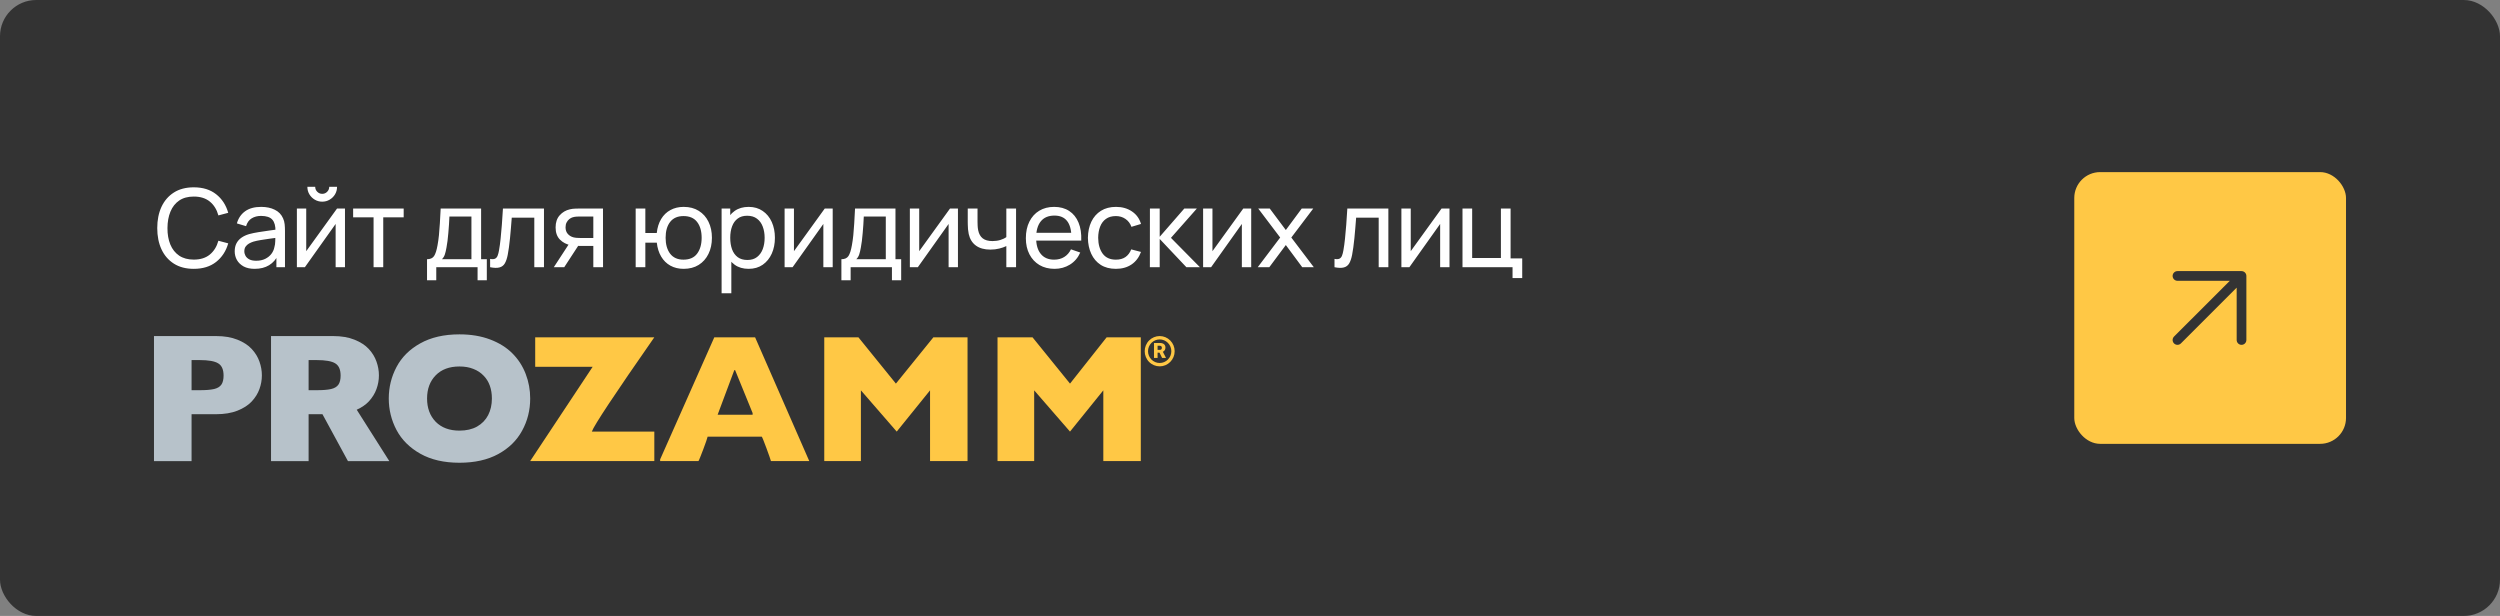 <svg width="276" height="68" viewBox="0 0 276 68" fill="none" xmlns="http://www.w3.org/2000/svg">
<rect x="0" y="0" width="276" height="68" fill="#808080" stroke="none"/>
<rect width="276" height="68" rx="4" fill="#333333"/>
<path d="M21.392 29.68C20.532 29.68 19.802 29.49 19.202 29.11C18.602 28.73 18.144 28.202 17.828 27.526C17.516 26.85 17.36 26.068 17.36 25.18C17.36 24.292 17.516 23.51 17.828 22.834C18.144 22.158 18.602 21.63 19.202 21.25C19.802 20.87 20.532 20.68 21.392 20.68C22.392 20.68 23.214 20.934 23.858 21.442C24.506 21.95 24.952 22.634 25.196 23.494L24.11 23.782C23.934 23.138 23.62 22.63 23.168 22.258C22.716 21.886 22.124 21.7 21.392 21.7C20.748 21.7 20.212 21.846 19.784 22.138C19.356 22.43 19.034 22.838 18.818 23.362C18.602 23.882 18.492 24.488 18.488 25.18C18.484 25.868 18.59 26.474 18.806 26.998C19.022 27.518 19.346 27.926 19.778 28.222C20.21 28.514 20.748 28.66 21.392 28.66C22.124 28.66 22.716 28.474 23.168 28.102C23.62 27.726 23.934 27.218 24.11 26.578L25.196 26.866C24.952 27.722 24.506 28.406 23.858 28.918C23.214 29.426 22.392 29.68 21.392 29.68ZM28.114 29.68C27.63 29.68 27.224 29.592 26.896 29.416C26.572 29.236 26.326 29 26.158 28.708C25.994 28.416 25.912 28.096 25.912 27.748C25.912 27.408 25.976 27.114 26.104 26.866C26.236 26.614 26.42 26.406 26.656 26.242C26.892 26.074 27.174 25.942 27.502 25.846C27.81 25.762 28.154 25.69 28.534 25.63C28.918 25.566 29.306 25.508 29.698 25.456C30.09 25.404 30.456 25.354 30.796 25.306L30.412 25.528C30.424 24.952 30.308 24.526 30.064 24.25C29.824 23.974 29.408 23.836 28.816 23.836C28.424 23.836 28.08 23.926 27.784 24.106C27.492 24.282 27.286 24.57 27.166 24.97L26.152 24.664C26.308 24.096 26.61 23.65 27.058 23.326C27.506 23.002 28.096 22.84 28.828 22.84C29.416 22.84 29.92 22.946 30.34 23.158C30.764 23.366 31.068 23.682 31.252 24.106C31.344 24.306 31.402 24.524 31.426 24.76C31.45 24.992 31.462 25.236 31.462 25.492V29.5H30.514V27.946L30.736 28.09C30.492 28.614 30.15 29.01 29.71 29.278C29.274 29.546 28.742 29.68 28.114 29.68ZM28.276 28.786C28.66 28.786 28.992 28.718 29.272 28.582C29.556 28.442 29.784 28.26 29.956 28.036C30.128 27.808 30.24 27.56 30.292 27.292C30.352 27.092 30.384 26.87 30.388 26.626C30.396 26.378 30.4 26.188 30.4 26.056L30.772 26.218C30.424 26.266 30.082 26.312 29.746 26.356C29.41 26.4 29.092 26.448 28.792 26.5C28.492 26.548 28.222 26.606 27.982 26.674C27.806 26.73 27.64 26.802 27.484 26.89C27.332 26.978 27.208 27.092 27.112 27.232C27.02 27.368 26.974 27.538 26.974 27.742C26.974 27.918 27.018 28.086 27.106 28.246C27.198 28.406 27.338 28.536 27.526 28.636C27.718 28.736 27.968 28.786 28.276 28.786ZM35.572 22.264C35.272 22.264 34.998 22.19 34.75 22.042C34.502 21.894 34.304 21.698 34.156 21.454C34.008 21.206 33.934 20.93 33.934 20.626H34.798C34.798 20.838 34.874 21.02 35.026 21.172C35.178 21.324 35.36 21.4 35.572 21.4C35.788 21.4 35.97 21.324 36.118 21.172C36.27 21.02 36.346 20.838 36.346 20.626H37.21C37.21 20.93 37.136 21.206 36.988 21.454C36.844 21.698 36.646 21.894 36.394 22.042C36.146 22.19 35.872 22.264 35.572 22.264ZM38.086 23.02V29.5H37.054V24.724L33.658 29.5H32.776V23.02H33.808V27.73L37.21 23.02H38.086ZM41.242 29.5V23.992H38.986V23.02H44.566V23.992H42.31V29.5H41.242ZM47.144 30.94V28.618C47.508 28.618 47.768 28.5 47.924 28.264C48.08 28.024 48.206 27.63 48.302 27.082C48.366 26.738 48.418 26.37 48.458 25.978C48.498 25.586 48.532 25.15 48.56 24.67C48.592 24.186 48.622 23.636 48.65 23.02H53.114V28.618H53.744V30.94H52.724V29.5H48.164V30.94H47.144ZM48.788 28.618H52.046V23.902H49.616C49.604 24.186 49.588 24.484 49.568 24.796C49.548 25.104 49.524 25.412 49.496 25.72C49.472 26.028 49.442 26.32 49.406 26.596C49.374 26.868 49.336 27.112 49.292 27.328C49.24 27.628 49.18 27.882 49.112 28.09C49.044 28.298 48.936 28.474 48.788 28.618ZM54.109 29.5V28.582C54.349 28.626 54.531 28.618 54.655 28.558C54.783 28.494 54.877 28.384 54.937 28.228C55.001 28.068 55.053 27.868 55.093 27.628C55.161 27.248 55.219 26.824 55.267 26.356C55.319 25.888 55.365 25.376 55.405 24.82C55.449 24.26 55.489 23.66 55.525 23.02H60.055V29.5H58.987V24.034H56.497C56.473 24.402 56.443 24.78 56.407 25.168C56.375 25.556 56.341 25.934 56.305 26.302C56.269 26.666 56.229 27.006 56.185 27.322C56.145 27.634 56.101 27.904 56.053 28.132C55.977 28.524 55.871 28.838 55.735 29.074C55.599 29.306 55.403 29.456 55.147 29.524C54.891 29.596 54.545 29.588 54.109 29.5ZM65.502 29.5V27.154H64.104C63.94 27.154 63.758 27.148 63.558 27.136C63.362 27.12 63.178 27.098 63.006 27.07C62.538 26.982 62.142 26.776 61.818 26.452C61.498 26.128 61.338 25.68 61.338 25.108C61.338 24.552 61.488 24.106 61.788 23.77C62.092 23.43 62.466 23.21 62.91 23.11C63.11 23.062 63.312 23.036 63.516 23.032C63.724 23.024 63.9 23.02 64.044 23.02H66.57L66.576 29.5H65.502ZM61.14 29.5L62.862 26.86H64.014L62.292 29.5H61.14ZM64.026 26.272H65.502V23.902H64.026C63.934 23.902 63.812 23.906 63.66 23.914C63.512 23.922 63.37 23.946 63.234 23.986C63.106 24.022 62.98 24.088 62.856 24.184C62.736 24.28 62.636 24.404 62.556 24.556C62.476 24.708 62.436 24.888 62.436 25.096C62.436 25.396 62.52 25.64 62.688 25.828C62.856 26.012 63.06 26.136 63.3 26.2C63.432 26.232 63.562 26.252 63.69 26.26C63.822 26.268 63.934 26.272 64.026 26.272ZM75.47 29.68C74.918 29.68 74.43 29.562 74.006 29.326C73.586 29.09 73.248 28.756 72.992 28.324C72.736 27.892 72.576 27.382 72.512 26.794H71.246V29.5H70.178V23.02H71.246V25.726H72.506C72.57 25.126 72.732 24.61 72.992 24.178C73.252 23.746 73.594 23.416 74.018 23.188C74.442 22.956 74.93 22.84 75.482 22.84C76.126 22.84 76.68 22.986 77.144 23.278C77.612 23.57 77.97 23.972 78.218 24.484C78.47 24.996 78.596 25.584 78.596 26.248C78.596 26.924 78.468 27.52 78.212 28.036C77.96 28.552 77.6 28.956 77.132 29.248C76.668 29.536 76.114 29.68 75.47 29.68ZM75.452 28.666C76.132 28.666 76.636 28.444 76.964 28C77.296 27.552 77.462 26.97 77.462 26.254C77.462 25.518 77.294 24.934 76.958 24.502C76.626 24.07 76.126 23.854 75.458 23.854C74.814 23.854 74.324 24.068 73.988 24.496C73.652 24.924 73.484 25.508 73.484 26.248C73.484 26.98 73.65 27.566 73.982 28.006C74.318 28.446 74.808 28.666 75.452 28.666ZM82.647 29.68C82.038 29.68 81.526 29.53 81.111 29.23C80.695 28.926 80.379 28.516 80.162 28C79.951 27.48 79.844 26.898 79.844 26.254C79.844 25.602 79.951 25.018 80.162 24.502C80.379 23.986 80.695 23.58 81.111 23.284C81.531 22.988 82.044 22.84 82.653 22.84C83.252 22.84 83.769 22.99 84.201 23.29C84.636 23.586 84.971 23.992 85.203 24.508C85.434 25.024 85.55 25.606 85.55 26.254C85.55 26.902 85.434 27.484 85.203 28C84.971 28.516 84.636 28.926 84.201 29.23C83.769 29.53 83.251 29.68 82.647 29.68ZM79.665 32.38V23.02H80.618V27.79H80.739V32.38H79.665ZM82.514 28.702C82.942 28.702 83.296 28.594 83.576 28.378C83.856 28.162 84.067 27.87 84.207 27.502C84.347 27.13 84.416 26.714 84.416 26.254C84.416 25.798 84.347 25.386 84.207 25.018C84.07 24.65 83.859 24.358 83.57 24.142C83.287 23.926 82.924 23.818 82.484 23.818C82.064 23.818 81.716 23.922 81.441 24.13C81.165 24.334 80.959 24.62 80.823 24.988C80.686 25.352 80.618 25.774 80.618 26.254C80.618 26.726 80.684 27.148 80.817 27.52C80.953 27.888 81.16 28.178 81.441 28.39C81.721 28.598 82.079 28.702 82.514 28.702ZM91.93 23.02V29.5H90.898V24.724L87.502 29.5H86.62V23.02H87.652V27.73L91.054 23.02H91.93ZM92.89 30.94V28.618C93.254 28.618 93.514 28.5 93.67 28.264C93.826 28.024 93.952 27.63 94.048 27.082C94.112 26.738 94.164 26.37 94.204 25.978C94.244 25.586 94.278 25.15 94.306 24.67C94.338 24.186 94.368 23.636 94.396 23.02H98.86V28.618H99.49V30.94H98.47V29.5H93.91V30.94H92.89ZM94.534 28.618H97.792V23.902H95.362C95.35 24.186 95.334 24.484 95.314 24.796C95.294 25.104 95.27 25.412 95.242 25.72C95.218 26.028 95.188 26.32 95.152 26.596C95.12 26.868 95.082 27.112 95.038 27.328C94.986 27.628 94.926 27.882 94.858 28.09C94.79 28.298 94.682 28.474 94.534 28.618ZM105.758 23.02V29.5H104.726V24.724L101.33 29.5H100.448V23.02H101.48V27.73L104.882 23.02H105.758ZM111.099 29.5V27.166C110.883 27.274 110.621 27.366 110.313 27.442C110.009 27.518 109.683 27.556 109.335 27.556C108.675 27.556 108.143 27.408 107.739 27.112C107.335 26.816 107.071 26.39 106.947 25.834C106.911 25.666 106.885 25.492 106.869 25.312C106.857 25.132 106.849 24.968 106.845 24.82C106.841 24.672 106.839 24.564 106.839 24.496V23.02H107.919V24.496C107.919 24.612 107.923 24.756 107.931 24.928C107.939 25.096 107.959 25.26 107.991 25.42C108.071 25.816 108.237 26.114 108.489 26.314C108.745 26.514 109.105 26.614 109.569 26.614C109.881 26.614 110.169 26.574 110.433 26.494C110.697 26.414 110.919 26.308 111.099 26.176V23.02H112.173V29.5H111.099ZM116.423 29.68C115.787 29.68 115.231 29.54 114.755 29.26C114.283 28.976 113.915 28.582 113.651 28.078C113.387 27.57 113.255 26.978 113.255 26.302C113.255 25.594 113.385 24.982 113.645 24.466C113.905 23.946 114.267 23.546 114.731 23.266C115.199 22.982 115.747 22.84 116.375 22.84C117.027 22.84 117.581 22.99 118.037 23.29C118.497 23.59 118.841 24.018 119.069 24.574C119.301 25.13 119.401 25.792 119.369 26.56H118.289V26.176C118.277 25.38 118.115 24.786 117.803 24.394C117.491 23.998 117.027 23.8 116.411 23.8C115.751 23.8 115.249 24.012 114.905 24.436C114.561 24.86 114.389 25.468 114.389 26.26C114.389 27.024 114.561 27.616 114.905 28.036C115.249 28.456 115.739 28.666 116.375 28.666C116.803 28.666 117.175 28.568 117.491 28.372C117.807 28.176 118.055 27.894 118.235 27.526L119.261 27.88C119.009 28.452 118.629 28.896 118.121 29.212C117.617 29.524 117.051 29.68 116.423 29.68ZM114.029 26.56V25.702H118.817V26.56H114.029ZM123.195 29.68C122.539 29.68 121.981 29.534 121.521 29.242C121.065 28.946 120.717 28.54 120.477 28.024C120.237 27.508 120.113 26.92 120.105 26.26C120.113 25.584 120.239 24.99 120.483 24.478C120.731 23.962 121.085 23.56 121.545 23.272C122.005 22.984 122.559 22.84 123.207 22.84C123.891 22.84 124.479 23.008 124.971 23.344C125.467 23.68 125.799 24.14 125.967 24.724L124.911 25.042C124.775 24.666 124.553 24.374 124.245 24.166C123.941 23.958 123.591 23.854 123.195 23.854C122.751 23.854 122.385 23.958 122.097 24.166C121.809 24.37 121.595 24.654 121.455 25.018C121.315 25.378 121.243 25.792 121.239 26.26C121.247 26.98 121.413 27.562 121.737 28.006C122.065 28.446 122.551 28.666 123.195 28.666C123.619 28.666 123.971 28.57 124.251 28.378C124.531 28.182 124.743 27.9 124.887 27.532L125.967 27.814C125.743 28.418 125.393 28.88 124.917 29.2C124.441 29.52 123.867 29.68 123.195 29.68ZM126.945 29.5L126.951 23.02H128.031V26.14L130.749 23.02H132.135L129.273 26.26L132.471 29.5H130.977L128.031 26.38V29.5H126.945ZM138.133 23.02V29.5H137.101V24.724L133.705 29.5H132.823V23.02H133.855V27.73L137.257 23.02H138.133ZM138.853 29.5L141.331 26.224L138.907 23.02H140.179L141.955 25.396L143.713 23.02H144.985L142.561 26.224L145.045 29.5H143.767L141.955 27.052L140.131 29.5H138.853ZM147.329 29.5V28.582C147.569 28.626 147.751 28.618 147.875 28.558C148.003 28.494 148.097 28.384 148.157 28.228C148.221 28.068 148.273 27.868 148.313 27.628C148.381 27.248 148.439 26.824 148.487 26.356C148.539 25.888 148.585 25.376 148.625 24.82C148.669 24.26 148.709 23.66 148.745 23.02H153.275V29.5H152.207V24.034H149.717C149.693 24.402 149.663 24.78 149.627 25.168C149.595 25.556 149.561 25.934 149.525 26.302C149.489 26.666 149.449 27.006 149.405 27.322C149.365 27.634 149.321 27.904 149.273 28.132C149.197 28.524 149.091 28.838 148.955 29.074C148.819 29.306 148.623 29.456 148.367 29.524C148.111 29.596 147.765 29.588 147.329 29.5ZM160.024 23.02V29.5H158.992V24.724L155.596 29.5H154.714V23.02H155.746V27.73L159.148 23.02H160.024ZM166.985 30.7V29.5H161.459V23.02H162.527V28.486H165.701V23.02H166.769V28.528H168.053V30.7H166.985Z" fill="white"/>
<path fill-rule="evenodd" clip-rule="evenodd" d="M58.533 43.995C58.533 45.283 58.236 46.468 57.64 47.551C57.051 48.633 56.171 49.493 55 50.131C53.829 50.768 52.403 51.087 50.722 51.087C49.021 51.087 47.582 50.755 46.404 50.091C45.226 49.427 44.349 48.554 43.774 47.471C43.205 46.389 42.92 45.23 42.92 43.995C42.92 42.753 43.205 41.594 43.774 40.519C44.343 39.436 45.216 38.566 46.394 37.909C47.579 37.245 49.021 36.913 50.722 36.913C51.992 36.913 53.124 37.102 54.116 37.48C55.116 37.859 55.936 38.373 56.578 39.024C57.22 39.669 57.706 40.422 58.037 41.285C58.368 42.142 58.533 43.045 58.533 43.995ZM54.305 43.995C54.305 43.477 54.229 43.005 54.077 42.58C53.925 42.149 53.693 41.777 53.382 41.465C53.078 41.146 52.704 40.9 52.26 40.728C51.817 40.548 51.304 40.459 50.722 40.459C49.61 40.459 48.737 40.784 48.101 41.435C47.466 42.086 47.148 42.939 47.148 43.995C47.148 45.051 47.466 45.907 48.101 46.565C48.743 47.215 49.617 47.541 50.722 47.541C51.483 47.541 52.131 47.392 52.667 47.093C53.203 46.787 53.61 46.369 53.888 45.838C54.166 45.3 54.305 44.685 54.305 43.995Z" fill="#B7C2CA"/>
<path fill-rule="evenodd" clip-rule="evenodd" d="M28.911 41.445C28.911 41.956 28.822 42.458 28.643 42.949C28.471 43.434 28.19 43.889 27.799 44.314C27.409 44.732 26.88 45.074 26.211 45.34C25.549 45.599 24.769 45.728 23.869 45.728H21.149V50.908H17V37.102H23.869C24.769 37.102 25.549 37.235 26.211 37.5C26.88 37.766 27.409 38.111 27.799 38.536C28.19 38.961 28.471 39.423 28.643 39.921C28.822 40.419 28.911 40.927 28.911 41.445ZM24.683 41.465C24.683 40.807 24.488 40.359 24.097 40.12C23.713 39.874 23.022 39.752 22.023 39.752H21.149V43.078H22.042C22.731 43.078 23.26 43.035 23.631 42.949C24.001 42.863 24.269 42.703 24.434 42.471C24.6 42.238 24.683 41.903 24.683 41.465Z" fill="#B7C2CA"/>
<path fill-rule="evenodd" clip-rule="evenodd" d="M41.564 42.949C41.743 42.458 41.832 41.956 41.832 41.445C41.832 40.927 41.743 40.419 41.564 39.921C41.392 39.423 41.111 38.961 40.721 38.536C40.33 38.111 39.801 37.766 39.132 37.5C38.471 37.235 37.69 37.102 36.79 37.102H29.921V50.908H34.07V45.728H35.599L38.414 50.908H42.98L39.382 45.234C39.934 44.985 40.38 44.678 40.721 44.314C41.111 43.889 41.392 43.434 41.564 42.949ZM37.018 40.12C37.408 40.359 37.604 40.807 37.604 41.465C37.604 41.903 37.521 42.238 37.356 42.471C37.19 42.703 36.922 42.863 36.552 42.949C36.181 43.035 35.652 43.078 34.964 43.078H34.07V39.752H34.944C35.943 39.752 36.634 39.874 37.018 40.12Z" fill="#B7C2CA"/>
<path d="M59.086 37.239H72.236C67.855 43.526 65.556 46.995 65.339 47.648H72.237V50.9H58.534L65.431 40.492H59.086V37.239ZM78.123 48.205C78.092 48.448 77.192 50.84 77.111 50.9H72.88V50.714L78.858 37.24H83.364L89.342 50.9H85.112C85.053 50.647 84.187 48.269 84.1 48.205H78.123ZM83.089 45.789V45.603C82.11 43.18 81.466 41.601 81.157 40.864H81.066L79.226 45.789H83.089ZM90.998 37.239H94.769L98.907 42.35L103.045 37.239H106.816V50.9H102.677V43.094L98.998 47.648L95.044 43.094V50.9H90.998L90.998 37.239ZM113.99 37.239L118.129 42.35L122.174 37.239H125.945V50.9H121.806V43.094L118.128 47.648L114.173 43.094V50.9H110.127V37.24L113.99 37.239ZM128.028 40.446C127.811 40.445 127.595 40.402 127.395 40.318C127.194 40.233 127.011 40.11 126.858 39.955C126.704 39.8 126.583 39.615 126.5 39.412C126.417 39.21 126.374 38.992 126.375 38.773C126.374 38.553 126.417 38.336 126.5 38.133C126.583 37.931 126.704 37.746 126.858 37.591C127.011 37.436 127.194 37.312 127.395 37.228C127.595 37.144 127.811 37.1 128.028 37.1C128.245 37.1 128.461 37.144 128.662 37.228C128.862 37.312 129.045 37.435 129.198 37.591C129.352 37.746 129.474 37.931 129.557 38.133C129.64 38.336 129.682 38.553 129.682 38.773C129.682 38.992 129.64 39.21 129.557 39.413C129.474 39.615 129.352 39.8 129.198 39.955C129.045 40.11 128.862 40.234 128.662 40.318C128.461 40.402 128.245 40.446 128.028 40.446ZM128.028 40.074C128.197 40.073 128.365 40.04 128.521 39.974C128.677 39.909 128.819 39.813 128.938 39.692C129.058 39.571 129.152 39.428 129.217 39.27C129.282 39.112 129.315 38.944 129.315 38.773C129.315 38.602 129.282 38.433 129.217 38.275C129.153 38.118 129.058 37.974 128.938 37.853C128.819 37.733 128.677 37.637 128.521 37.571C128.365 37.506 128.197 37.472 128.028 37.472C127.686 37.472 127.359 37.61 127.118 37.854C126.877 38.098 126.742 38.428 126.742 38.773C126.742 39.117 126.877 39.448 127.118 39.692C127.359 39.936 127.687 40.073 128.028 40.074ZM128.009 38.933H127.796V39.516H127.402V37.865H128.045C128.239 37.865 128.39 37.908 128.499 37.995C128.608 38.082 128.663 38.205 128.663 38.364C128.663 38.479 128.64 38.574 128.594 38.65C128.542 38.731 128.466 38.795 128.378 38.834L128.719 39.499V39.516H128.297L128.009 38.933ZM127.796 38.626H128.045C128.12 38.626 128.176 38.606 128.214 38.566C128.254 38.52 128.274 38.461 128.27 38.4C128.274 38.339 128.253 38.279 128.213 38.233C128.175 38.192 128.119 38.172 128.045 38.172H127.796L127.796 38.626Z" fill="#FFC845"/>
<rect x="229" y="19" width="30" height="30" rx="2.857" fill="#FFC845"/>
<path d="M240.392 30.465L247.464 30.465M247.464 30.465L247.464 37.535M247.464 30.465L240.392 37.535" stroke="#333333" stroke-width="1.071" stroke-linecap="round" stroke-linejoin="round"/>
</svg>
